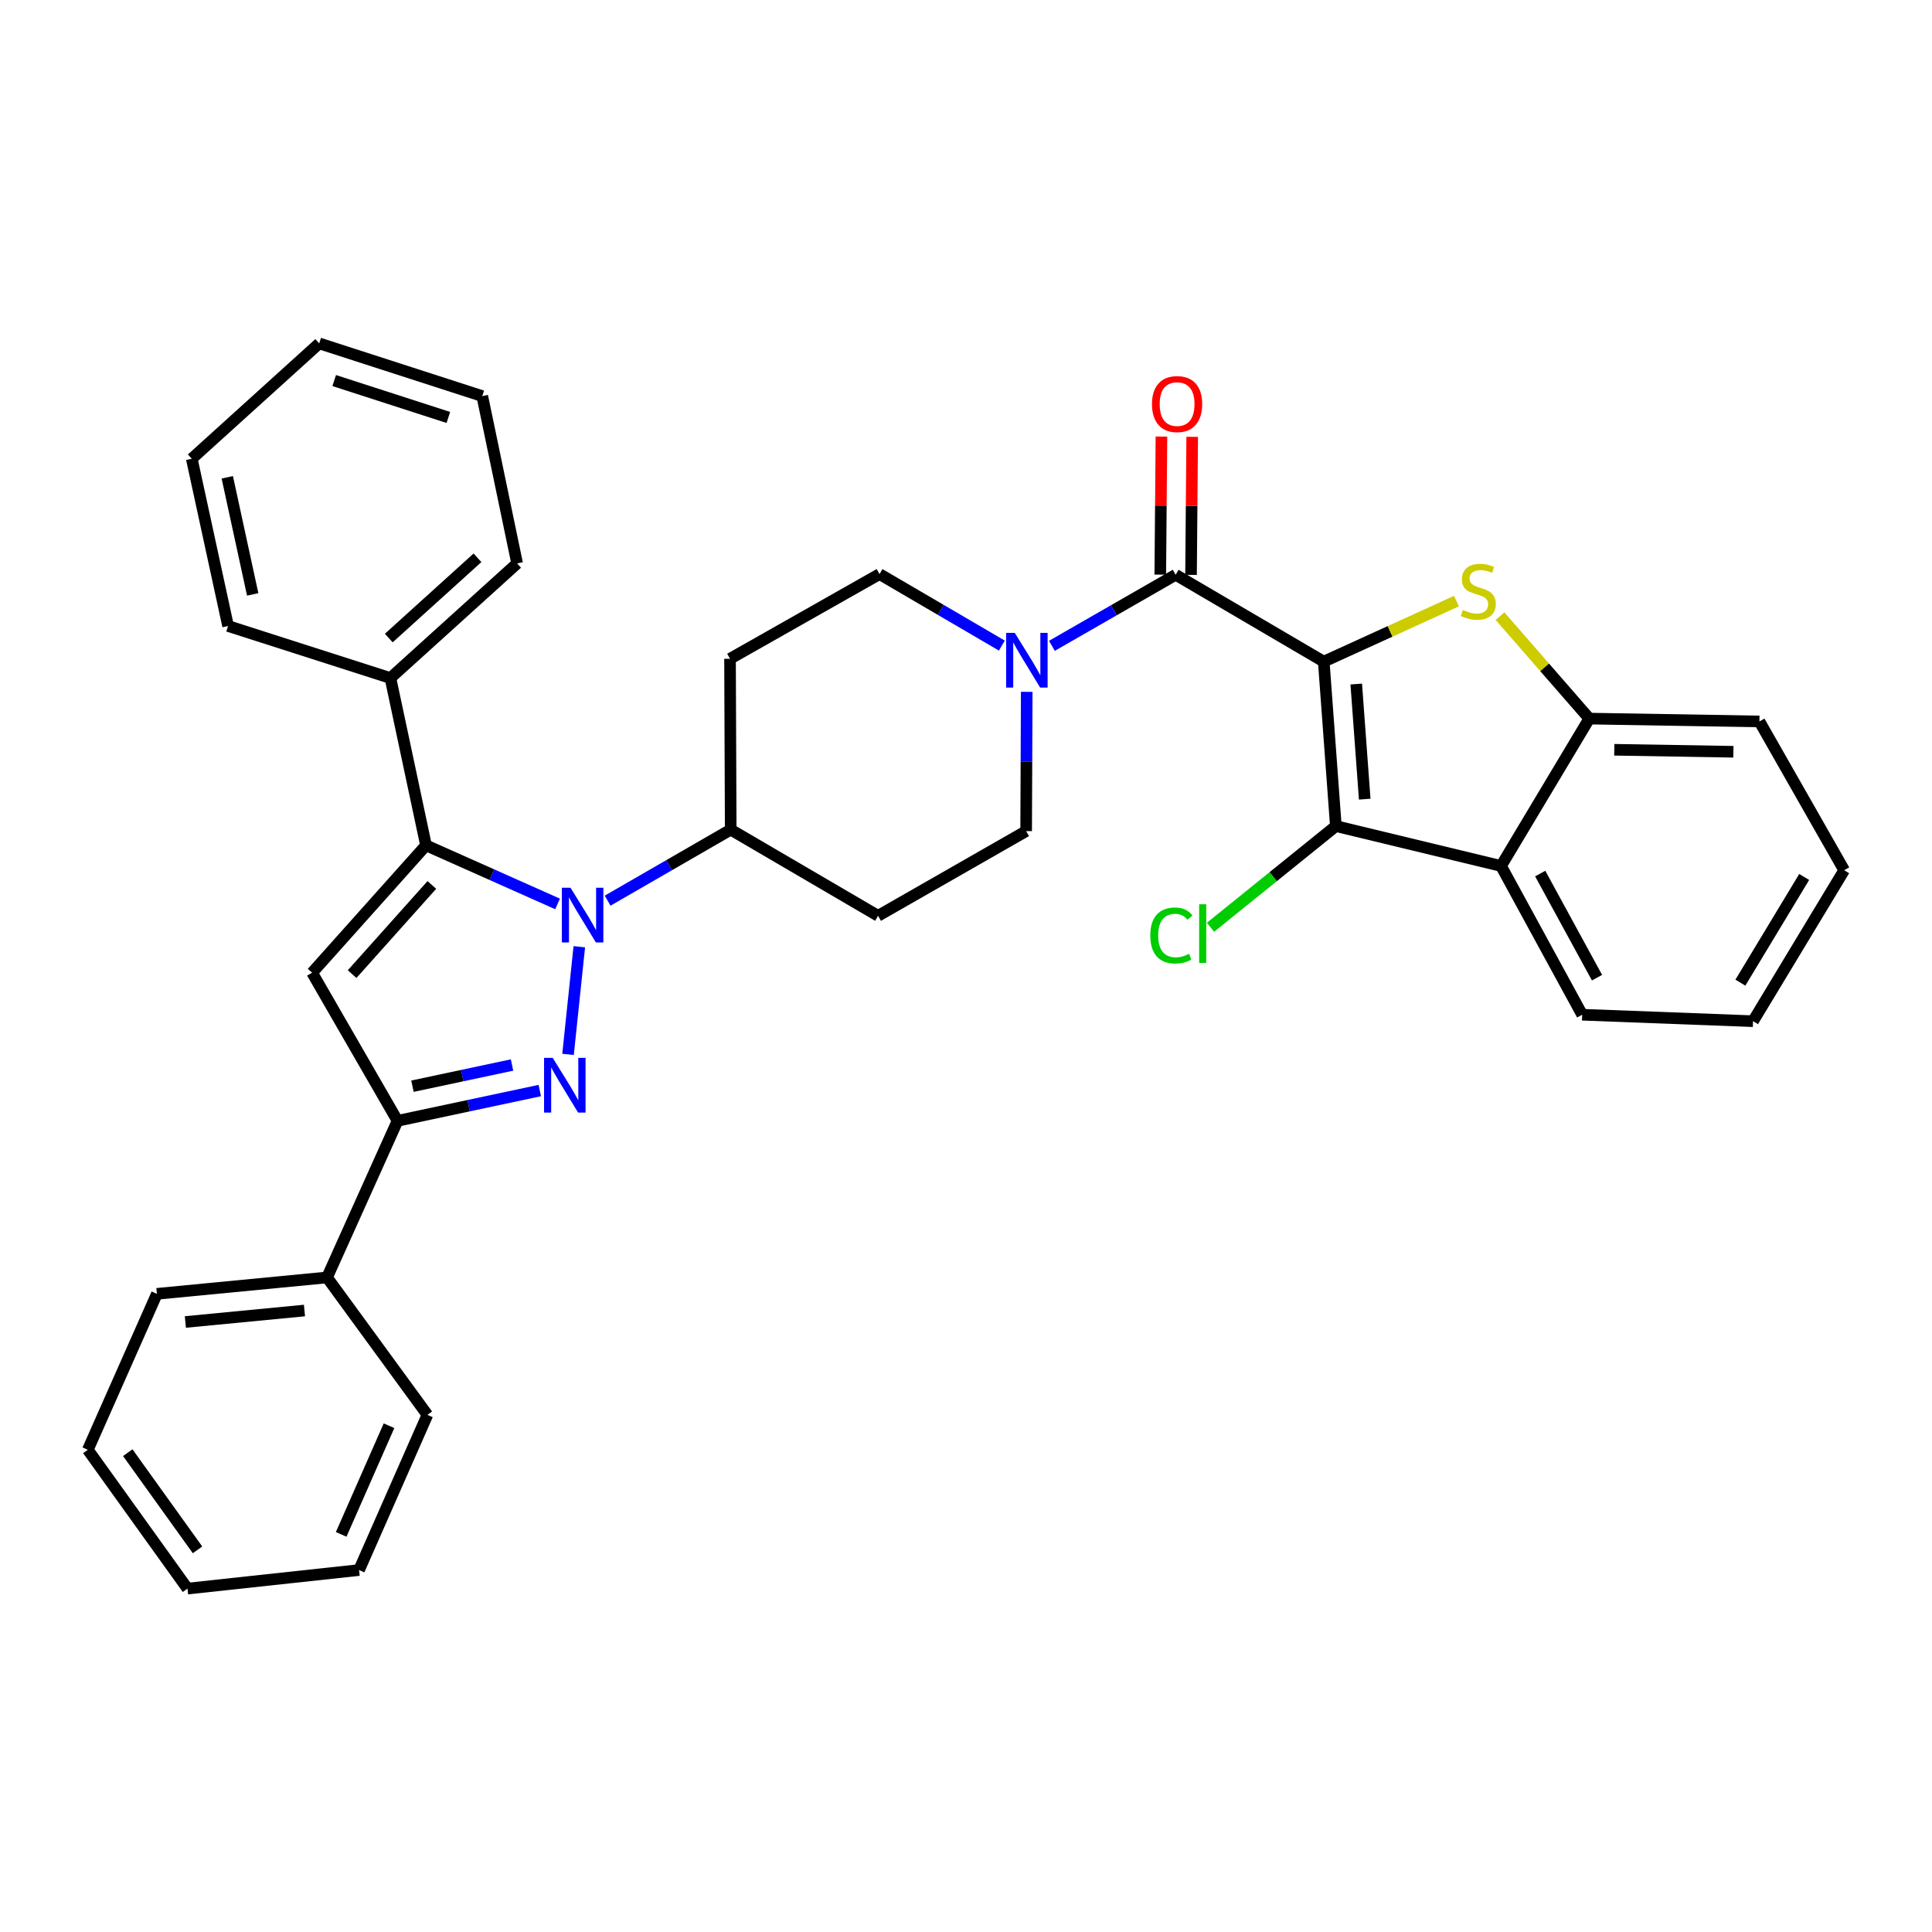 <?xml version='1.0' encoding='iso-8859-1'?>
<svg version='1.1' baseProfile='full'
              xmlns='http://www.w3.org/2000/svg'
                      xmlns:rdkit='http://www.rdkit.org/xml'
                      xmlns:xlink='http://www.w3.org/1999/xlink'
                  xml:space='preserve'
width='1000px' height='1000px' viewBox='0 0 1000 1000'>
<!-- END OF HEADER -->
<rect style='opacity:1.0;fill:#FFFFFF;stroke:none' width='1000' height='1000' x='0' y='0'> </rect>
<path class='bond-2' d='M 685.174,342.456 L 719.52,326.791' style='fill:none;fill-rule:evenodd;stroke:#000000;stroke-width:6px;stroke-linecap:butt;stroke-linejoin:miter;stroke-opacity:1' />
<path class='bond-2' d='M 719.52,326.791 L 753.867,311.125' style='fill:none;fill-rule:evenodd;stroke:#CCCC00;stroke-width:6px;stroke-linecap:butt;stroke-linejoin:miter;stroke-opacity:1' />
<path class='bond-4' d='M 685.174,342.456 L 691.436,427.583' style='fill:none;fill-rule:evenodd;stroke:#000000;stroke-width:6px;stroke-linecap:butt;stroke-linejoin:miter;stroke-opacity:1' />
<path class='bond-4' d='M 701.99,354.057 L 706.373,413.646' style='fill:none;fill-rule:evenodd;stroke:#000000;stroke-width:6px;stroke-linecap:butt;stroke-linejoin:miter;stroke-opacity:1' />
<path class='bond-5' d='M 685.174,342.456 L 608.52,297.5' style='fill:none;fill-rule:evenodd;stroke:#000000;stroke-width:6px;stroke-linecap:butt;stroke-linejoin:miter;stroke-opacity:1' />
<path class='bond-0' d='M 314.512,466.179 L 346.363,447.801' style='fill:none;fill-rule:evenodd;stroke:#0000FF;stroke-width:6px;stroke-linecap:butt;stroke-linejoin:miter;stroke-opacity:1' />
<path class='bond-0' d='M 346.363,447.801 L 378.214,429.422' style='fill:none;fill-rule:evenodd;stroke:#000000;stroke-width:6px;stroke-linecap:butt;stroke-linejoin:miter;stroke-opacity:1' />
<path class='bond-1' d='M 299.846,490.026 L 294.015,545.745' style='fill:none;fill-rule:evenodd;stroke:#0000FF;stroke-width:6px;stroke-linecap:butt;stroke-linejoin:miter;stroke-opacity:1' />
<path class='bond-3' d='M 288.601,467.88 L 254.551,452.711' style='fill:none;fill-rule:evenodd;stroke:#0000FF;stroke-width:6px;stroke-linecap:butt;stroke-linejoin:miter;stroke-opacity:1' />
<path class='bond-3' d='M 254.551,452.711 L 220.502,437.541' style='fill:none;fill-rule:evenodd;stroke:#000000;stroke-width:6px;stroke-linecap:butt;stroke-linejoin:miter;stroke-opacity:1' />
<path class='bond-7' d='M 279.391,564.464 L 242.574,572.301' style='fill:none;fill-rule:evenodd;stroke:#0000FF;stroke-width:6px;stroke-linecap:butt;stroke-linejoin:miter;stroke-opacity:1' />
<path class='bond-7' d='M 242.574,572.301 L 205.758,580.138' style='fill:none;fill-rule:evenodd;stroke:#000000;stroke-width:6px;stroke-linecap:butt;stroke-linejoin:miter;stroke-opacity:1' />
<path class='bond-7' d='M 265.031,551.244 L 239.26,556.73' style='fill:none;fill-rule:evenodd;stroke:#0000FF;stroke-width:6px;stroke-linecap:butt;stroke-linejoin:miter;stroke-opacity:1' />
<path class='bond-7' d='M 239.26,556.73 L 213.488,562.216' style='fill:none;fill-rule:evenodd;stroke:#000000;stroke-width:6px;stroke-linecap:butt;stroke-linejoin:miter;stroke-opacity:1' />
<path class='bond-10' d='M 776.411,318.914 L 799.513,345.428' style='fill:none;fill-rule:evenodd;stroke:#CCCC00;stroke-width:6px;stroke-linecap:butt;stroke-linejoin:miter;stroke-opacity:1' />
<path class='bond-10' d='M 799.513,345.428 L 822.615,371.943' style='fill:none;fill-rule:evenodd;stroke:#000000;stroke-width:6px;stroke-linecap:butt;stroke-linejoin:miter;stroke-opacity:1' />
<path class='bond-6' d='M 220.502,437.541 L 161.545,503.476' style='fill:none;fill-rule:evenodd;stroke:#000000;stroke-width:6px;stroke-linecap:butt;stroke-linejoin:miter;stroke-opacity:1' />
<path class='bond-6' d='M 223.526,458.043 L 182.256,504.197' style='fill:none;fill-rule:evenodd;stroke:#000000;stroke-width:6px;stroke-linecap:butt;stroke-linejoin:miter;stroke-opacity:1' />
<path class='bond-12' d='M 220.502,437.541 L 202.079,350.955' style='fill:none;fill-rule:evenodd;stroke:#000000;stroke-width:6px;stroke-linecap:butt;stroke-linejoin:miter;stroke-opacity:1' />
<path class='bond-8' d='M 691.436,427.583 L 776.934,448.225' style='fill:none;fill-rule:evenodd;stroke:#000000;stroke-width:6px;stroke-linecap:butt;stroke-linejoin:miter;stroke-opacity:1' />
<path class='bond-19' d='M 691.436,427.583 L 659.001,453.766' style='fill:none;fill-rule:evenodd;stroke:#000000;stroke-width:6px;stroke-linecap:butt;stroke-linejoin:miter;stroke-opacity:1' />
<path class='bond-19' d='M 659.001,453.766 L 626.566,479.949' style='fill:none;fill-rule:evenodd;stroke:#00CC00;stroke-width:6px;stroke-linecap:butt;stroke-linejoin:miter;stroke-opacity:1' />
<path class='bond-9' d='M 608.52,297.5 L 576.492,315.89' style='fill:none;fill-rule:evenodd;stroke:#000000;stroke-width:6px;stroke-linecap:butt;stroke-linejoin:miter;stroke-opacity:1' />
<path class='bond-9' d='M 576.492,315.89 L 544.464,334.28' style='fill:none;fill-rule:evenodd;stroke:#0000FF;stroke-width:6px;stroke-linecap:butt;stroke-linejoin:miter;stroke-opacity:1' />
<path class='bond-15' d='M 616.48,297.567 L 616.78,261.835' style='fill:none;fill-rule:evenodd;stroke:#000000;stroke-width:6px;stroke-linecap:butt;stroke-linejoin:miter;stroke-opacity:1' />
<path class='bond-15' d='M 616.78,261.835 L 617.08,226.104' style='fill:none;fill-rule:evenodd;stroke:#FF0000;stroke-width:6px;stroke-linecap:butt;stroke-linejoin:miter;stroke-opacity:1' />
<path class='bond-15' d='M 600.56,297.433 L 600.86,261.702' style='fill:none;fill-rule:evenodd;stroke:#000000;stroke-width:6px;stroke-linecap:butt;stroke-linejoin:miter;stroke-opacity:1' />
<path class='bond-15' d='M 600.86,261.702 L 601.161,225.97' style='fill:none;fill-rule:evenodd;stroke:#FF0000;stroke-width:6px;stroke-linecap:butt;stroke-linejoin:miter;stroke-opacity:1' />
<path class='bond-37' d='M 161.545,503.476 L 205.758,580.138' style='fill:none;fill-rule:evenodd;stroke:#000000;stroke-width:6px;stroke-linecap:butt;stroke-linejoin:miter;stroke-opacity:1' />
<path class='bond-18' d='M 205.758,580.138 L 169.275,661.206' style='fill:none;fill-rule:evenodd;stroke:#000000;stroke-width:6px;stroke-linecap:butt;stroke-linejoin:miter;stroke-opacity:1' />
<path class='bond-20' d='M 776.934,448.225 L 818.935,525.224' style='fill:none;fill-rule:evenodd;stroke:#000000;stroke-width:6px;stroke-linecap:butt;stroke-linejoin:miter;stroke-opacity:1' />
<path class='bond-20' d='M 797.21,452.152 L 826.611,506.051' style='fill:none;fill-rule:evenodd;stroke:#000000;stroke-width:6px;stroke-linecap:butt;stroke-linejoin:miter;stroke-opacity:1' />
<path class='bond-34' d='M 776.934,448.225 L 822.615,371.943' style='fill:none;fill-rule:evenodd;stroke:#000000;stroke-width:6px;stroke-linecap:butt;stroke-linejoin:miter;stroke-opacity:1' />
<path class='bond-16' d='M 531.435,358.093 L 531.283,394.134' style='fill:none;fill-rule:evenodd;stroke:#0000FF;stroke-width:6px;stroke-linecap:butt;stroke-linejoin:miter;stroke-opacity:1' />
<path class='bond-16' d='M 531.283,394.134 L 531.132,430.174' style='fill:none;fill-rule:evenodd;stroke:#000000;stroke-width:6px;stroke-linecap:butt;stroke-linejoin:miter;stroke-opacity:1' />
<path class='bond-17' d='M 518.555,334.154 L 486.897,315.65' style='fill:none;fill-rule:evenodd;stroke:#0000FF;stroke-width:6px;stroke-linecap:butt;stroke-linejoin:miter;stroke-opacity:1' />
<path class='bond-17' d='M 486.897,315.65 L 455.239,297.146' style='fill:none;fill-rule:evenodd;stroke:#000000;stroke-width:6px;stroke-linecap:butt;stroke-linejoin:miter;stroke-opacity:1' />
<path class='bond-21' d='M 822.615,371.943 L 910.678,373.42' style='fill:none;fill-rule:evenodd;stroke:#000000;stroke-width:6px;stroke-linecap:butt;stroke-linejoin:miter;stroke-opacity:1' />
<path class='bond-21' d='M 835.557,388.082 L 897.201,389.116' style='fill:none;fill-rule:evenodd;stroke:#000000;stroke-width:6px;stroke-linecap:butt;stroke-linejoin:miter;stroke-opacity:1' />
<path class='bond-11' d='M 378.214,429.422 L 454.487,474.024' style='fill:none;fill-rule:evenodd;stroke:#000000;stroke-width:6px;stroke-linecap:butt;stroke-linejoin:miter;stroke-opacity:1' />
<path class='bond-35' d='M 378.214,429.422 L 377.86,340.979' style='fill:none;fill-rule:evenodd;stroke:#000000;stroke-width:6px;stroke-linecap:butt;stroke-linejoin:miter;stroke-opacity:1' />
<path class='bond-22' d='M 202.079,350.955 L 267.659,291.619' style='fill:none;fill-rule:evenodd;stroke:#000000;stroke-width:6px;stroke-linecap:butt;stroke-linejoin:miter;stroke-opacity:1' />
<path class='bond-22' d='M 201.235,330.25 L 247.141,288.714' style='fill:none;fill-rule:evenodd;stroke:#000000;stroke-width:6px;stroke-linecap:butt;stroke-linejoin:miter;stroke-opacity:1' />
<path class='bond-23' d='M 202.079,350.955 L 118.058,324.024' style='fill:none;fill-rule:evenodd;stroke:#000000;stroke-width:6px;stroke-linecap:butt;stroke-linejoin:miter;stroke-opacity:1' />
<path class='bond-13' d='M 377.86,340.979 L 455.239,297.146' style='fill:none;fill-rule:evenodd;stroke:#000000;stroke-width:6px;stroke-linecap:butt;stroke-linejoin:miter;stroke-opacity:1' />
<path class='bond-14' d='M 454.487,474.024 L 531.132,430.174' style='fill:none;fill-rule:evenodd;stroke:#000000;stroke-width:6px;stroke-linecap:butt;stroke-linejoin:miter;stroke-opacity:1' />
<path class='bond-24' d='M 169.275,661.206 L 81.212,669.687' style='fill:none;fill-rule:evenodd;stroke:#000000;stroke-width:6px;stroke-linecap:butt;stroke-linejoin:miter;stroke-opacity:1' />
<path class='bond-24' d='M 157.592,678.324 L 95.948,684.262' style='fill:none;fill-rule:evenodd;stroke:#000000;stroke-width:6px;stroke-linecap:butt;stroke-linejoin:miter;stroke-opacity:1' />
<path class='bond-25' d='M 169.275,661.206 L 221.227,732.332' style='fill:none;fill-rule:evenodd;stroke:#000000;stroke-width:6px;stroke-linecap:butt;stroke-linejoin:miter;stroke-opacity:1' />
<path class='bond-26' d='M 818.935,525.224 L 907.37,528.567' style='fill:none;fill-rule:evenodd;stroke:#000000;stroke-width:6px;stroke-linecap:butt;stroke-linejoin:miter;stroke-opacity:1' />
<path class='bond-27' d='M 910.678,373.42 L 954.545,450.428' style='fill:none;fill-rule:evenodd;stroke:#000000;stroke-width:6px;stroke-linecap:butt;stroke-linejoin:miter;stroke-opacity:1' />
<path class='bond-29' d='M 267.659,291.619 L 249.617,205.015' style='fill:none;fill-rule:evenodd;stroke:#000000;stroke-width:6px;stroke-linecap:butt;stroke-linejoin:miter;stroke-opacity:1' />
<path class='bond-30' d='M 118.058,324.024 L 99.263,237.447' style='fill:none;fill-rule:evenodd;stroke:#000000;stroke-width:6px;stroke-linecap:butt;stroke-linejoin:miter;stroke-opacity:1' />
<path class='bond-30' d='M 130.796,307.661 L 117.64,247.057' style='fill:none;fill-rule:evenodd;stroke:#000000;stroke-width:6px;stroke-linecap:butt;stroke-linejoin:miter;stroke-opacity:1' />
<path class='bond-31' d='M 81.212,669.687 L 45.455,750.401' style='fill:none;fill-rule:evenodd;stroke:#000000;stroke-width:6px;stroke-linecap:butt;stroke-linejoin:miter;stroke-opacity:1' />
<path class='bond-28' d='M 221.227,732.332 L 185.849,812.656' style='fill:none;fill-rule:evenodd;stroke:#000000;stroke-width:6px;stroke-linecap:butt;stroke-linejoin:miter;stroke-opacity:1' />
<path class='bond-28' d='M 201.351,737.964 L 176.587,794.19' style='fill:none;fill-rule:evenodd;stroke:#000000;stroke-width:6px;stroke-linecap:butt;stroke-linejoin:miter;stroke-opacity:1' />
<path class='bond-36' d='M 907.37,528.567 L 954.545,450.428' style='fill:none;fill-rule:evenodd;stroke:#000000;stroke-width:6px;stroke-linecap:butt;stroke-linejoin:miter;stroke-opacity:1' />
<path class='bond-36' d='M 900.818,508.618 L 933.841,453.92' style='fill:none;fill-rule:evenodd;stroke:#000000;stroke-width:6px;stroke-linecap:butt;stroke-linejoin:miter;stroke-opacity:1' />
<path class='bond-33' d='M 185.849,812.656 L 97.043,822.261' style='fill:none;fill-rule:evenodd;stroke:#000000;stroke-width:6px;stroke-linecap:butt;stroke-linejoin:miter;stroke-opacity:1' />
<path class='bond-38' d='M 249.617,205.015 L 165.224,177.739' style='fill:none;fill-rule:evenodd;stroke:#000000;stroke-width:6px;stroke-linecap:butt;stroke-linejoin:miter;stroke-opacity:1' />
<path class='bond-38' d='M 232.062,216.072 L 172.987,196.979' style='fill:none;fill-rule:evenodd;stroke:#000000;stroke-width:6px;stroke-linecap:butt;stroke-linejoin:miter;stroke-opacity:1' />
<path class='bond-32' d='M 99.263,237.447 L 165.224,177.739' style='fill:none;fill-rule:evenodd;stroke:#000000;stroke-width:6px;stroke-linecap:butt;stroke-linejoin:miter;stroke-opacity:1' />
<path class='bond-39' d='M 45.455,750.401 L 97.043,822.261' style='fill:none;fill-rule:evenodd;stroke:#000000;stroke-width:6px;stroke-linecap:butt;stroke-linejoin:miter;stroke-opacity:1' />
<path class='bond-39' d='M 66.125,751.895 L 102.237,802.198' style='fill:none;fill-rule:evenodd;stroke:#000000;stroke-width:6px;stroke-linecap:butt;stroke-linejoin:miter;stroke-opacity:1' />
<path  class='atom-1' d='M 295.3 459.493
L 304.58 474.493
Q 305.5 475.973, 306.98 478.653
Q 308.46 481.333, 308.54 481.493
L 308.54 459.493
L 312.3 459.493
L 312.3 487.813
L 308.42 487.813
L 298.46 471.413
Q 297.3 469.493, 296.06 467.293
Q 294.86 465.093, 294.5 464.413
L 294.5 487.813
L 290.82 487.813
L 290.82 459.493
L 295.3 459.493
' fill='#0000FF'/>
<path  class='atom-2' d='M 286.084 547.547
L 295.364 562.547
Q 296.284 564.027, 297.764 566.707
Q 299.244 569.387, 299.324 569.547
L 299.324 547.547
L 303.084 547.547
L 303.084 575.867
L 299.204 575.867
L 289.244 559.467
Q 288.084 557.547, 286.844 555.347
Q 285.644 553.147, 285.284 552.467
L 285.284 575.867
L 281.604 575.867
L 281.604 547.547
L 286.084 547.547
' fill='#0000FF'/>
<path  class='atom-3' d='M 757.144 315.702
Q 757.464 315.822, 758.784 316.382
Q 760.104 316.942, 761.544 317.302
Q 763.024 317.622, 764.464 317.622
Q 767.144 317.622, 768.704 316.342
Q 770.264 315.022, 770.264 312.742
Q 770.264 311.182, 769.464 310.222
Q 768.704 309.262, 767.504 308.742
Q 766.304 308.222, 764.304 307.622
Q 761.784 306.862, 760.264 306.142
Q 758.784 305.422, 757.704 303.902
Q 756.664 302.382, 756.664 299.822
Q 756.664 296.262, 759.064 294.062
Q 761.504 291.862, 766.304 291.862
Q 769.584 291.862, 773.304 293.422
L 772.384 296.502
Q 768.984 295.102, 766.424 295.102
Q 763.664 295.102, 762.144 296.262
Q 760.624 297.382, 760.664 299.342
Q 760.664 300.862, 761.424 301.782
Q 762.224 302.702, 763.344 303.222
Q 764.504 303.742, 766.424 304.342
Q 768.984 305.142, 770.504 305.942
Q 772.024 306.742, 773.104 308.382
Q 774.224 309.982, 774.224 312.742
Q 774.224 316.662, 771.584 318.782
Q 768.984 320.862, 764.624 320.862
Q 762.104 320.862, 760.184 320.302
Q 758.304 319.782, 756.064 318.862
L 757.144 315.702
' fill='#CCCC00'/>
<path  class='atom-10' d='M 525.244 327.562
L 534.524 342.562
Q 535.444 344.042, 536.924 346.722
Q 538.404 349.402, 538.484 349.562
L 538.484 327.562
L 542.244 327.562
L 542.244 355.882
L 538.364 355.882
L 528.404 339.482
Q 527.244 337.562, 526.004 335.362
Q 524.804 333.162, 524.444 332.482
L 524.444 355.882
L 520.764 355.882
L 520.764 327.562
L 525.244 327.562
' fill='#0000FF'/>
<path  class='atom-16' d='M 596.263 209.146
Q 596.263 202.346, 599.623 198.546
Q 602.983 194.746, 609.263 194.746
Q 615.543 194.746, 618.903 198.546
Q 622.263 202.346, 622.263 209.146
Q 622.263 216.026, 618.863 219.946
Q 615.463 223.826, 609.263 223.826
Q 603.023 223.826, 599.623 219.946
Q 596.263 216.066, 596.263 209.146
M 609.263 220.626
Q 613.583 220.626, 615.903 217.746
Q 618.263 214.826, 618.263 209.146
Q 618.263 203.586, 615.903 200.786
Q 613.583 197.946, 609.263 197.946
Q 604.943 197.946, 602.583 200.746
Q 600.263 203.546, 600.263 209.146
Q 600.263 214.866, 602.583 217.746
Q 604.943 220.626, 609.263 220.626
' fill='#FF0000'/>
<path  class='atom-20' d='M 595.392 484.202
Q 595.392 477.162, 598.672 473.482
Q 601.992 469.762, 608.272 469.762
Q 614.112 469.762, 617.232 473.882
L 614.592 476.042
Q 612.312 473.042, 608.272 473.042
Q 603.992 473.042, 601.712 475.922
Q 599.472 478.762, 599.472 484.202
Q 599.472 489.802, 601.792 492.682
Q 604.152 495.562, 608.712 495.562
Q 611.832 495.562, 615.472 493.682
L 616.592 496.682
Q 615.112 497.642, 612.872 498.202
Q 610.632 498.762, 608.152 498.762
Q 601.992 498.762, 598.672 495.002
Q 595.392 491.242, 595.392 484.202
' fill='#00CC00'/>
<path  class='atom-20' d='M 620.672 468.042
L 624.352 468.042
L 624.352 498.402
L 620.672 498.402
L 620.672 468.042
' fill='#00CC00'/>
</svg>
